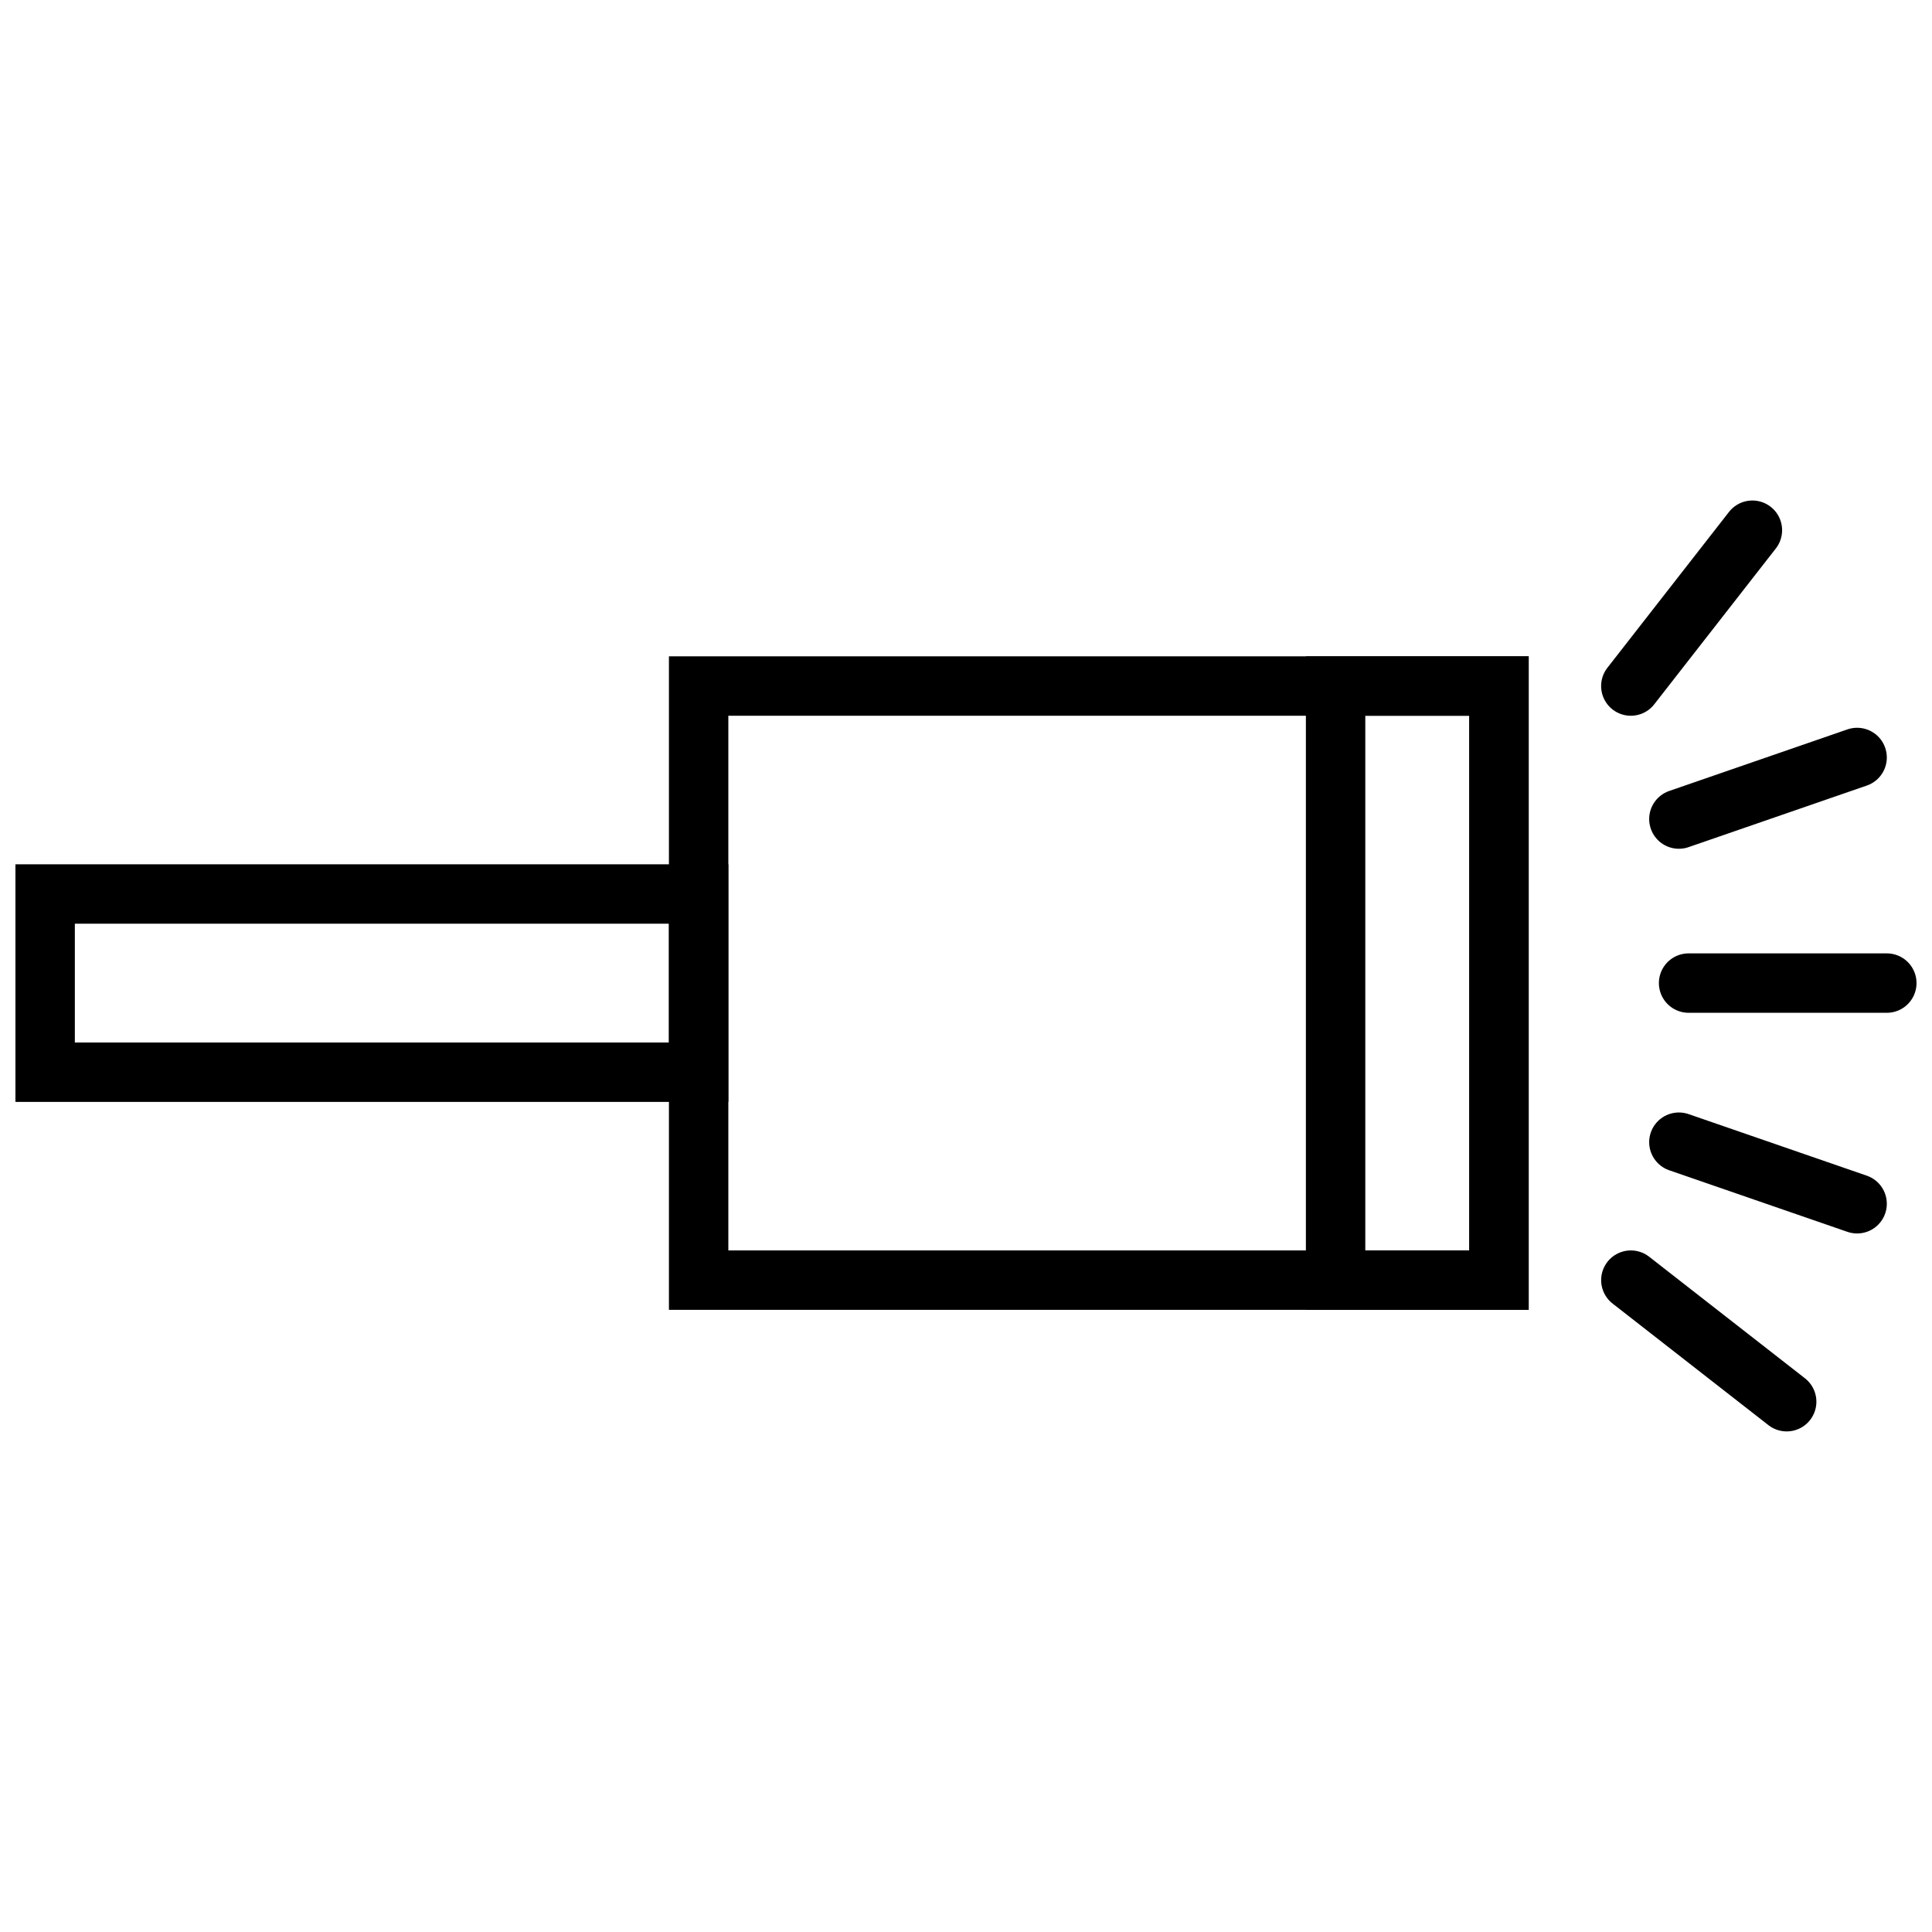 <?xml version="1.0" encoding="UTF-8"?>
<!-- Uploaded to: SVG Repo, www.svgrepo.com, Generator: SVG Repo Mixer Tools -->
<svg width="800px" height="800px" version="1.1" viewBox="144 144 512 512" xmlns="http://www.w3.org/2000/svg">
 <defs>
  <clipPath id="f">
   <path d="m148.09 373h189.91v64h-189.91z"/>
  </clipPath>
  <clipPath id="e">
   <path d="m353 148.09h298.9v400.91h-298.9z"/>
  </clipPath>
  <clipPath id="d">
   <path d="m353 260h298.9v391.9h-298.9z"/>
  </clipPath>
  <clipPath id="c">
   <path d="m366 148.09h285.9v435.91h-285.9z"/>
  </clipPath>
  <clipPath id="b">
   <path d="m366 224h285.9v427.9h-285.9z"/>
  </clipPath>
  <clipPath id="a">
   <path d="m583 396h68.902v17h-68.902z"/>
  </clipPath>
 </defs>
 <g clip-path="url(#f)">
  <path transform="matrix(7.872 0 0 7.872 148.09 148.09)" d="m1 29.577h22v6h-22z" fill="none" stroke="#000000" stroke-miterlimit="10" stroke-width="2"/>
 </g>
 <path transform="matrix(7.872 0 0 7.872 148.09 148.09)" d="m23 22.576h26.944v20h-26.944z" fill="none" stroke="#000000" stroke-miterlimit="10" stroke-width="2"/>
 <g clip-path="url(#e)">
  <path transform="matrix(7.872 0 0 7.872 148.09 148.09)" d="m58.475 17.33-4.093 5.246" fill="none" stroke="#000000" stroke-linecap="round" stroke-miterlimit="10" stroke-width="2"/>
 </g>
 <g clip-path="url(#d)">
  <path transform="matrix(7.872 0 0 7.872 148.09 148.09)" d="m59.629 46.669-5.246-4.093" fill="none" stroke="#000000" stroke-linecap="round" stroke-miterlimit="10" stroke-width="2"/>
 </g>
 <g clip-path="url(#c)">
  <path transform="matrix(7.872 0 0 7.872 148.09 148.09)" d="m56 27.054 6-2.073" fill="none" stroke="#000000" stroke-linecap="round" stroke-miterlimit="10" stroke-width="2"/>
 </g>
 <g clip-path="url(#b)">
  <path transform="matrix(7.872 0 0 7.872 148.09 148.09)" d="m62 40.005-6-2.073" fill="none" stroke="#000000" stroke-linecap="round" stroke-miterlimit="10" stroke-width="2"/>
 </g>
 <g clip-path="url(#a)">
  <path transform="matrix(7.872 0 0 7.872 148.09 148.09)" d="m56.327 32.576h6.673" fill="none" stroke="#000000" stroke-linecap="round" stroke-miterlimit="10" stroke-width="2"/>
 </g>
 <path transform="matrix(7.872 0 0 7.872 148.09 148.09)" d="m44.443 22.576h5.5v20h-5.5z" fill="none" stroke="#000000" stroke-miterlimit="10" stroke-width="2"/>
</svg>